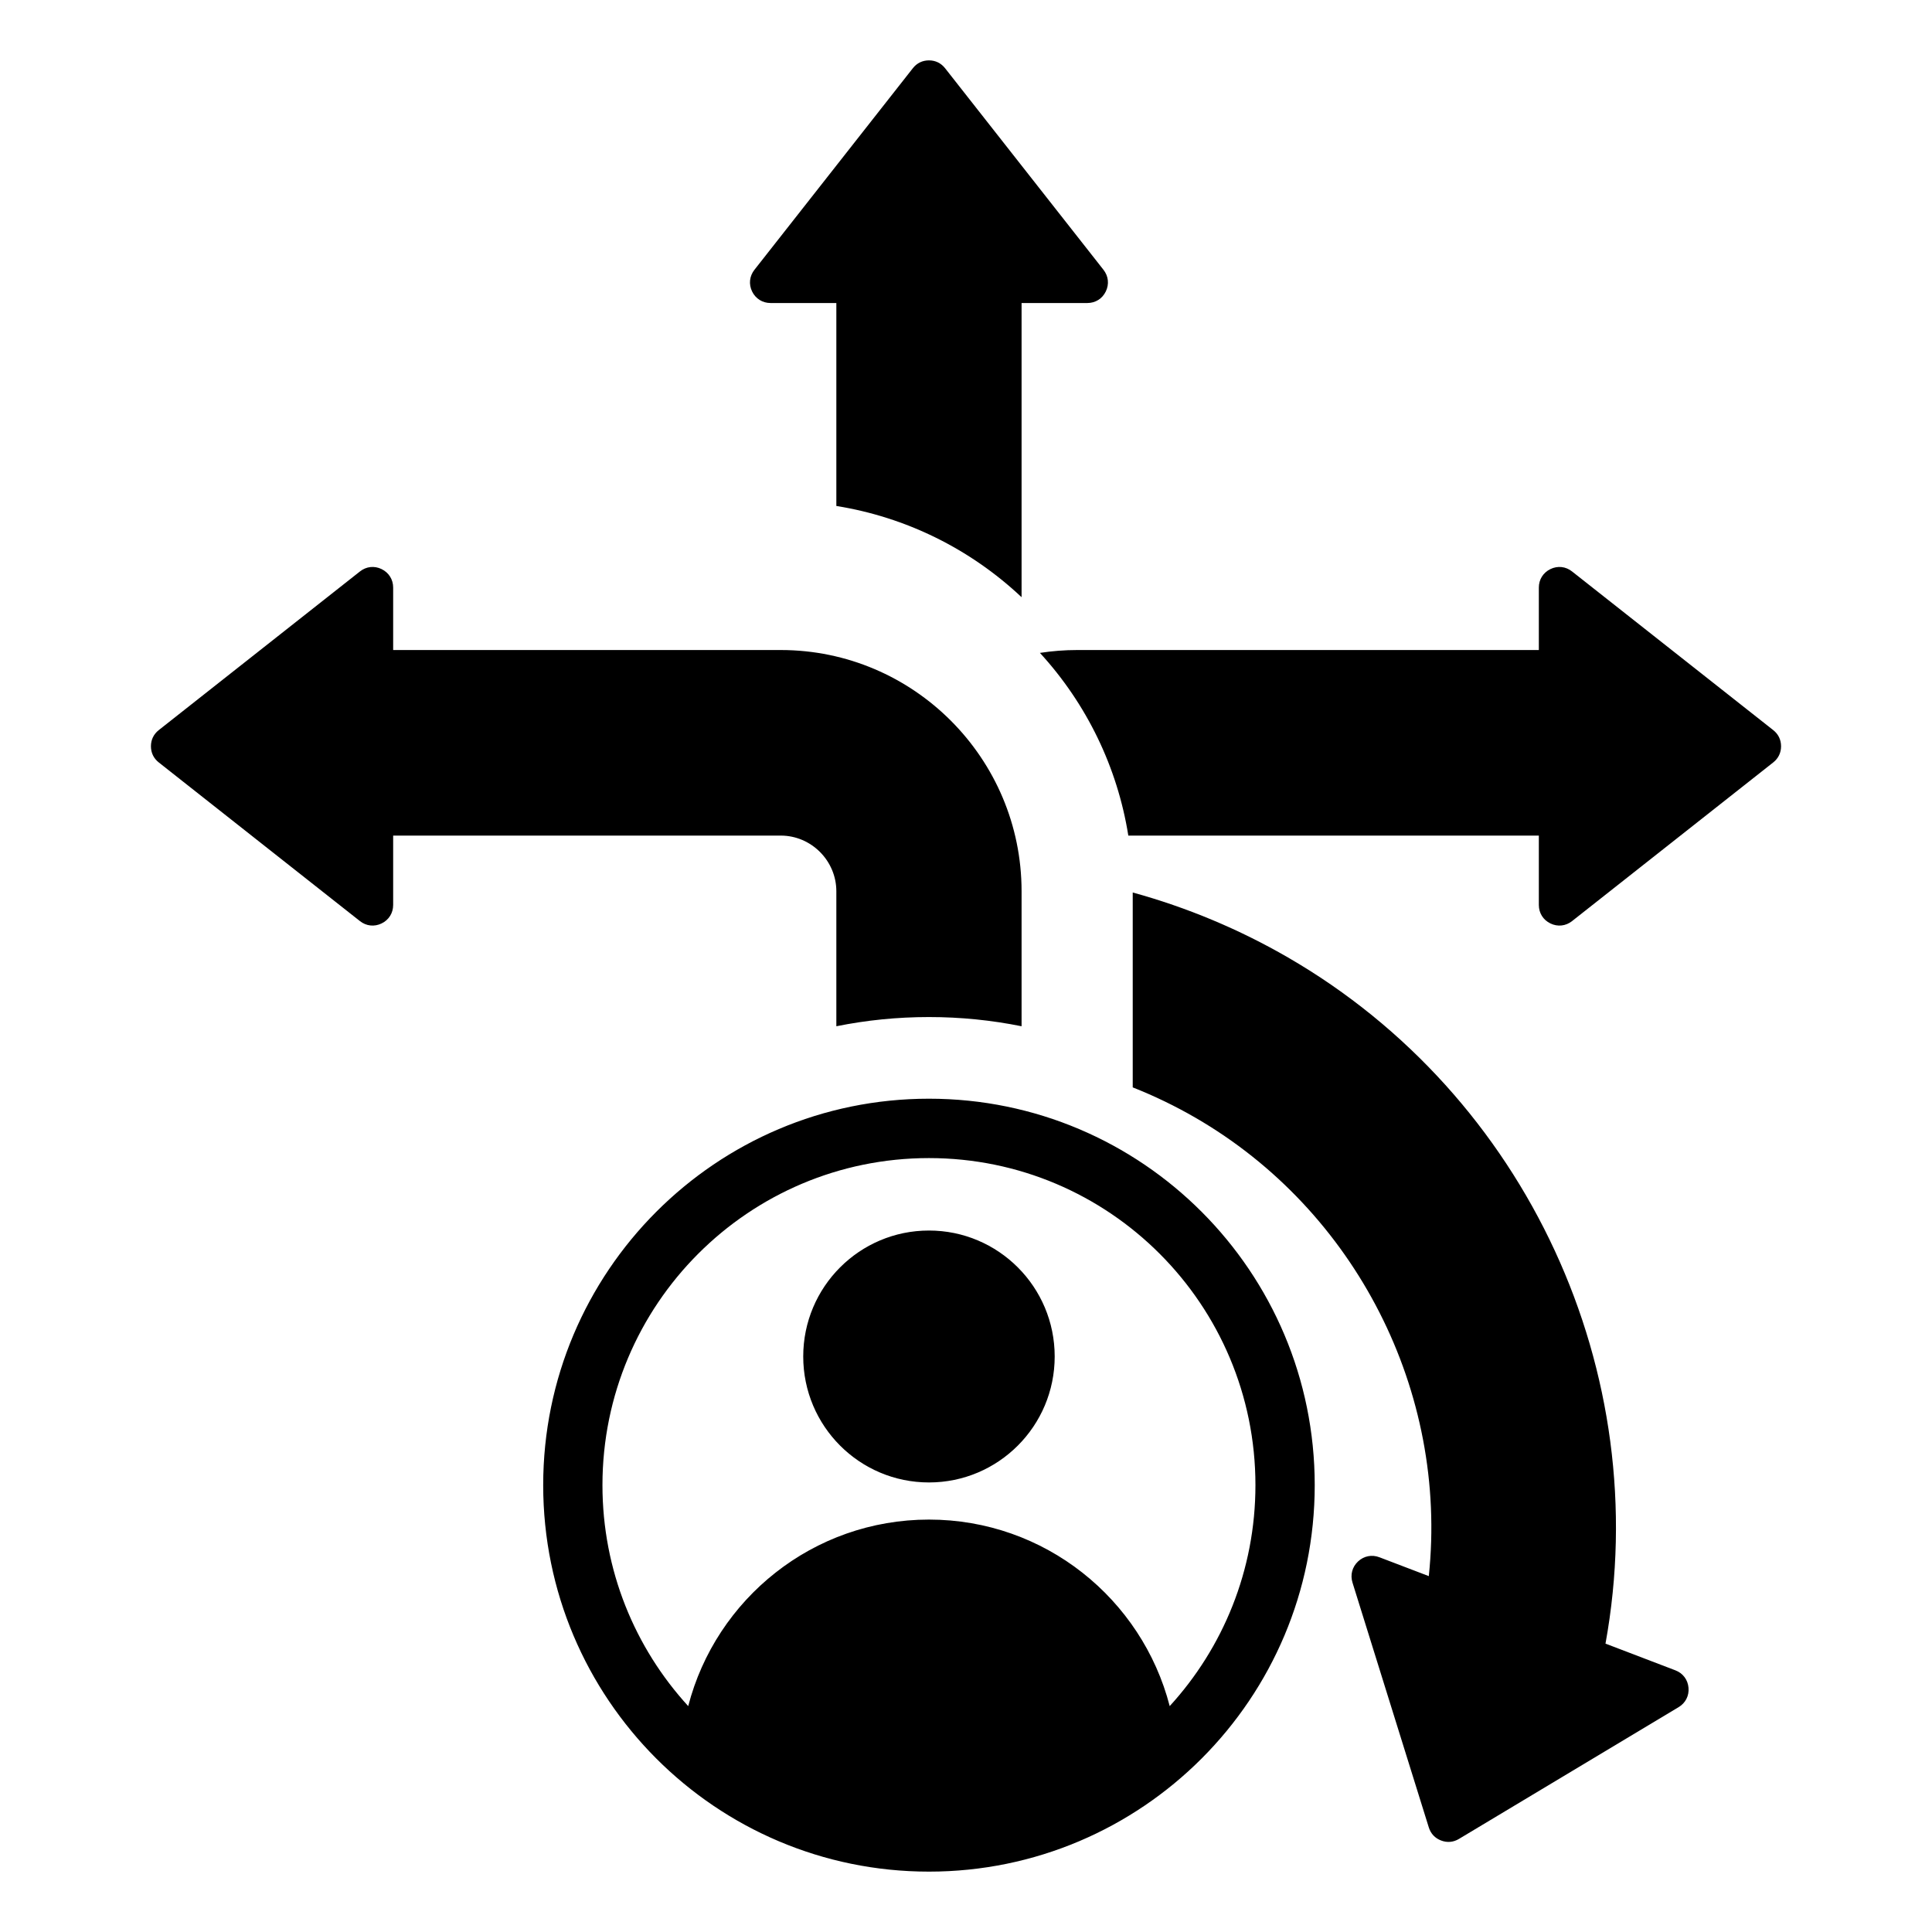 <svg width="64" height="64" viewBox="0 0 64 64" fill="none" xmlns="http://www.w3.org/2000/svg">
<path fill-rule="evenodd" clip-rule="evenodd" d="M30.773 40.763C33.073 40.763 34.938 42.631 34.938 44.935C34.938 47.24 33.073 49.108 30.773 49.108C28.472 49.108 26.608 47.24 26.608 44.935C26.608 42.631 28.472 40.763 30.773 40.763ZM50.976 29.978C50.976 30.245 51.119 30.474 51.359 30.59C51.599 30.707 51.867 30.678 52.076 30.513L58.741 25.256C58.91 25.122 59 24.937 59 24.721C59 24.505 58.91 24.32 58.741 24.186L52.076 18.93C51.867 18.764 51.599 18.735 51.359 18.852C51.119 18.969 50.976 19.197 50.976 19.464V21.533H35.682C35.269 21.533 34.857 21.565 34.449 21.628C36.005 23.325 37.017 25.427 37.377 27.68H50.976V29.978ZM55.5 55.332C55.749 55.427 55.911 55.642 55.934 55.908C55.958 56.174 55.835 56.415 55.606 56.552L48.329 60.917C48.144 61.028 47.939 61.046 47.738 60.969C47.537 60.893 47.395 60.742 47.331 60.536L44.803 52.425C44.724 52.17 44.792 51.909 44.986 51.726C45.181 51.543 45.445 51.491 45.694 51.586L47.331 52.211C47.973 46.105 44.912 40.098 39.601 37.026C38.934 36.64 38.239 36.304 37.523 36.021V29.565C39.323 30.06 41.053 30.784 42.669 31.719C50.578 36.294 54.818 45.469 53.184 54.447L55.5 55.332ZM25.526 10.038C25.259 10.038 25.031 9.895 24.914 9.655C24.798 9.415 24.827 9.146 24.992 8.937L30.239 2.26C30.372 2.09 30.558 2 30.773 2C30.988 2 31.173 2.09 31.307 2.26L36.554 8.937C36.719 9.147 36.748 9.415 36.631 9.655C36.515 9.895 36.287 10.038 36.02 10.038H33.841V19.783C32.132 18.174 29.996 17.128 27.705 16.761V10.038H25.526ZM13.024 29.978V27.68H25.864C26.874 27.68 27.705 28.513 27.705 29.525V33.996C28.696 33.796 29.722 33.691 30.773 33.691C31.823 33.691 32.849 33.796 33.841 33.996V29.525C33.841 25.119 30.261 21.533 25.864 21.533H13.024V19.464C13.024 19.197 12.881 18.969 12.641 18.852C12.401 18.735 12.133 18.764 11.924 18.93L5.259 24.186C5.09 24.32 5 24.505 5 24.721C5 24.937 5.09 25.123 5.259 25.256L11.924 30.513C12.133 30.678 12.401 30.707 12.641 30.59C12.881 30.474 13.024 30.245 13.024 29.978ZM30.773 36.396C23.715 36.396 17.994 42.128 17.994 49.198C17.994 56.268 23.715 62 30.773 62C37.83 62 43.552 56.268 43.552 49.198C43.552 42.128 37.83 36.396 30.773 36.396ZM38.748 56.517C37.829 52.963 34.607 50.338 30.773 50.338C26.938 50.338 23.716 52.963 22.798 56.517C21.034 54.589 19.957 52.02 19.957 49.198C19.957 43.214 24.799 38.363 30.773 38.363C36.746 38.363 41.588 43.214 41.588 49.198C41.588 52.019 40.511 54.589 38.748 56.517Z" fill="black"/>
</svg>
